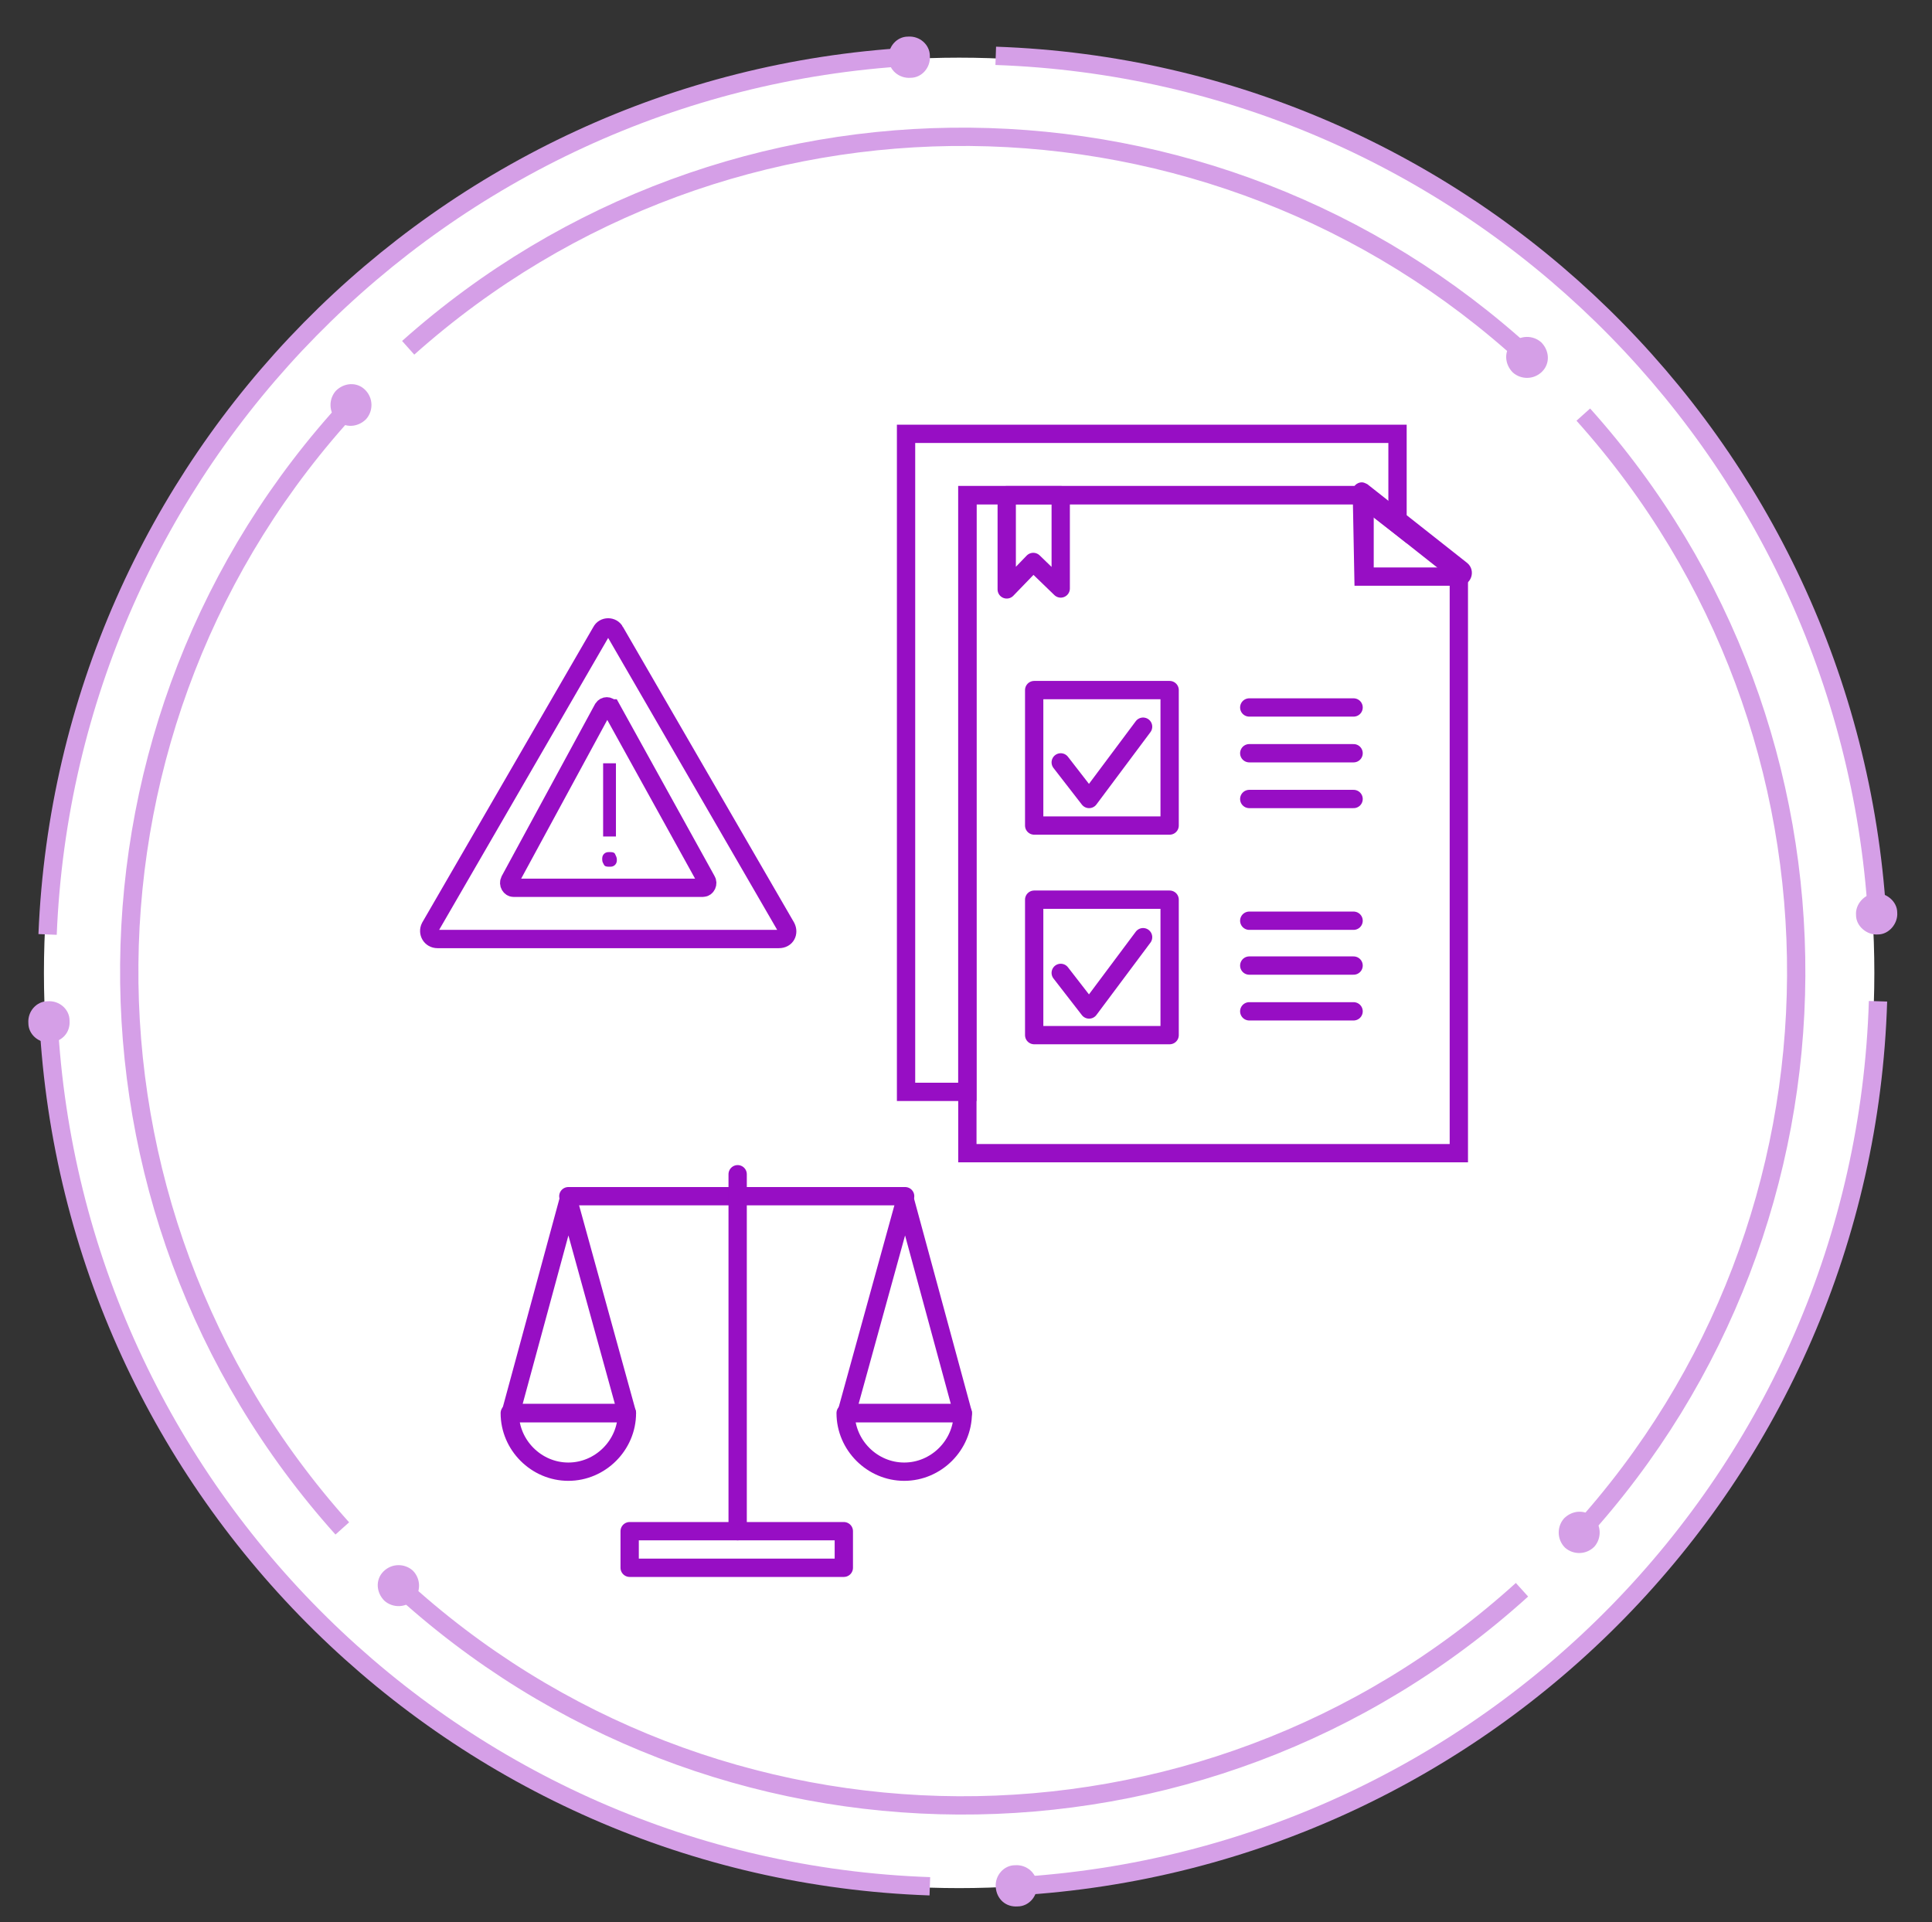 <svg xmlns="http://www.w3.org/2000/svg" id="Layer_1" viewBox="0 0 211.1 210"><rect x="0" y="0" width="211.1" height="210" fill="#333333" stroke="none"/><defs><style>      .st0 {        fill: #970ec4;      }      .st1 {        fill: #fff;      }      .st2, .st3 {        stroke: #970ec4;        stroke-linecap: round;      }      .st2, .st3, .st4 {        fill: none;        stroke-width: 2px;      }      .st2, .st4 {        stroke-miterlimit: 10;      }      .st3 {        stroke-linejoin: round;      }      .st5 {        fill: #d59fe7;      }      .st4 {        stroke: #d59fe7;      }    </style></defs><circle class="st1" cx="104.8" cy="106.3" r="100"></circle><g><g><g><path class="st4" d="M205.2,109.4c-1.6,51.9-42.7,93.7-94.2,96.7"></path><path class="st5" d="M110.9,203.8c-1.2,0-2.2,1.1-2.1,2.4s1.1,2.2,2.4,2.1c1.2,0,2.2-1.1,2.1-2.4,0-1.2-1.1-2.2-2.4-2.1Z"></path></g><g><path class="st4" d="M108.8,6.1c51.5,1.8,93.1,42.6,96.3,93.8"></path><path class="st5" d="M202.8,100c0,1.2,1.2,2.2,2.4,2.1,1.2,0,2.2-1.2,2.1-2.4,0-1.2-1.2-2.2-2.4-2.1s-2.2,1.2-2.1,2.4Z"></path></g><g><path class="st4" d="M5.2,102.1C7.3,50.6,48.2,9.2,99.4,6.2"></path><path class="st5" d="M99.5,8.5c1.2,0,2.2-1.1,2.1-2.4,0-1.2-1.1-2.2-2.4-2.1-1.2,0-2.2,1.1-2.1,2.4,0,1.2,1.1,2.2,2.4,2.1Z"></path></g><g><path class="st4" d="M101.6,206.1c-51.8-1.8-93.6-43.1-96.3-94.6"></path><path class="st5" d="M7.6,111.5c0-1.2-1.1-2.2-2.4-2.1-1.2,0-2.2,1.1-2.1,2.4,0,1.2,1.1,2.2,2.4,2.1s2.2-1.1,2.1-2.4Z"></path></g></g><g><g><path class="st4" d="M166.3,173.7c-35,31.7-88.3,31.3-122.8-.5"></path><path class="st5" d="M45.1,171.6c-.9-.8-2.3-.8-3.2.1s-.8,2.3.1,3.2c.9.8,2.3.8,3.2-.1.8-.9.8-2.3-.1-3.2Z"></path></g><g><path class="st4" d="M173,45.3c31.3,34.9,30.9,87.9-.5,122.3"></path><path class="st5" d="M170.9,165.9c-.8.9-.8,2.3.1,3.2.9.8,2.3.8,3.2-.1.8-.9.8-2.3-.1-3.2s-2.3-.8-3.2.1Z"></path></g><g><path class="st4" d="M44.6,38c35-31.2,87.9-30.6,122.3,1"></path><path class="st5" d="M165.3,40.7c.9.8,2.3.8,3.2-.1s.8-2.3-.1-3.2c-.9-.8-2.3-.8-3.2.1s-.8,2.3.1,3.2Z"></path></g><g><path class="st4" d="M37.4,167c-31.5-35.1-30.9-88.4,1-122.8"></path><path class="st5" d="M40,45.8c.8-.9.8-2.3-.1-3.2s-2.3-.8-3.2.1c-.8.9-.8,2.3.1,3.2s2.3.8,3.2-.1Z"></path></g></g></g><g><path class="st2" d="M67.2,69l18.7,32.3c.3.6,0,1.3-.8,1.3h-37.3c-.7,0-1.1-.7-.8-1.3l18.7-32.3c.3-.6,1.2-.6,1.5,0Z"></path><path class="st2" d="M66.8,77.4l10.4,18.8c.2.3,0,.8-.4.8h-20.7c-.3,0-.6-.4-.4-.8l10.2-18.8c.2-.3.6-.3.8,0Z"></path><path class="st0" d="M65.8,93.9c0-.2,0-.4.2-.6s.4-.2.6-.2.5,0,.6.2.2.4.2.6,0,.4-.2.6-.4.2-.6.2-.5,0-.6-.2-.2-.3-.2-.6ZM67.2,91.4h-1.3v-8c-.1,0,1.4,0,1.4,0v8Z"></path></g><g><polygon class="st2" points="152.7 47.4 152.7 57.3 148.6 54.1 105.7 54.1 105.7 119.3 99 119.3 99 47.4 152.7 47.4"></polygon><polygon class="st2" points="159.4 62.6 159.4 126 105.7 126 105.7 54.1 148.6 54.1 152.7 57.3 159.4 62.6"></polygon><path class="st0" d="M149.9,55.8l7.9,6.2h-7.7v-6.2M148.8,52.7c-.5,0-1,.4-1,1l.2,10.3h11.4c1.4,0,1.9-1.7.9-2.5l-10.9-8.6c-.2-.1-.4-.2-.6-.2h0Z"></path><polygon class="st3" points="110 54.1 110 64.4 112.9 61.4 115.9 64.3 115.9 54.1 110 54.1"></polygon><g><g><line class="st3" x1="136.5" y1="77.3" x2="147.9" y2="77.3"></line><line class="st3" x1="136.5" y1="82.3" x2="147.9" y2="82.3"></line><line class="st3" x1="136.5" y1="87.3" x2="147.9" y2="87.3"></line></g><g><rect class="st3" x="113" y="75.4" width="14.8" height="14.8"></rect><polyline class="st3" points="115.9 83.3 119 87.3 124.9 79.4"></polyline></g></g><g><g><line class="st3" x1="136.5" y1="100.6" x2="147.9" y2="100.6"></line><line class="st3" x1="136.5" y1="105.5" x2="147.9" y2="105.5"></line><line class="st3" x1="136.5" y1="110.5" x2="147.9" y2="110.5"></line></g><g><rect class="st3" x="113" y="98.3" width="14.8" height="14.8"></rect><polyline class="st3" points="115.9 106.3 119 110.3 124.9 102.4"></polyline></g></g></g><g><line class="st2" x1="62.1" y1="130.7" x2="98.9" y2="130.7"></line><g><polygon class="st3" points="62.1 131.2 68.5 154.4 55.8 154.4 62.1 131.2"></polygon><path class="st3" d="M68.5,154.4c0,3.5-2.9,6.4-6.4,6.4s-6.4-2.9-6.4-6.4h12.8Z"></path></g><g><polygon class="st3" points="98.9 131.2 105.2 154.4 92.5 154.4 98.9 131.2"></polygon><path class="st3" d="M105.2,154.4c0,3.5-2.9,6.4-6.4,6.4s-6.4-2.9-6.4-6.4h12.8Z"></path></g><line class="st3" x1="80.6" y1="128.3" x2="80.6" y2="167.3"></line><rect class="st3" x="68.8" y="167.3" width="23.4" height="4"></rect></g></svg>